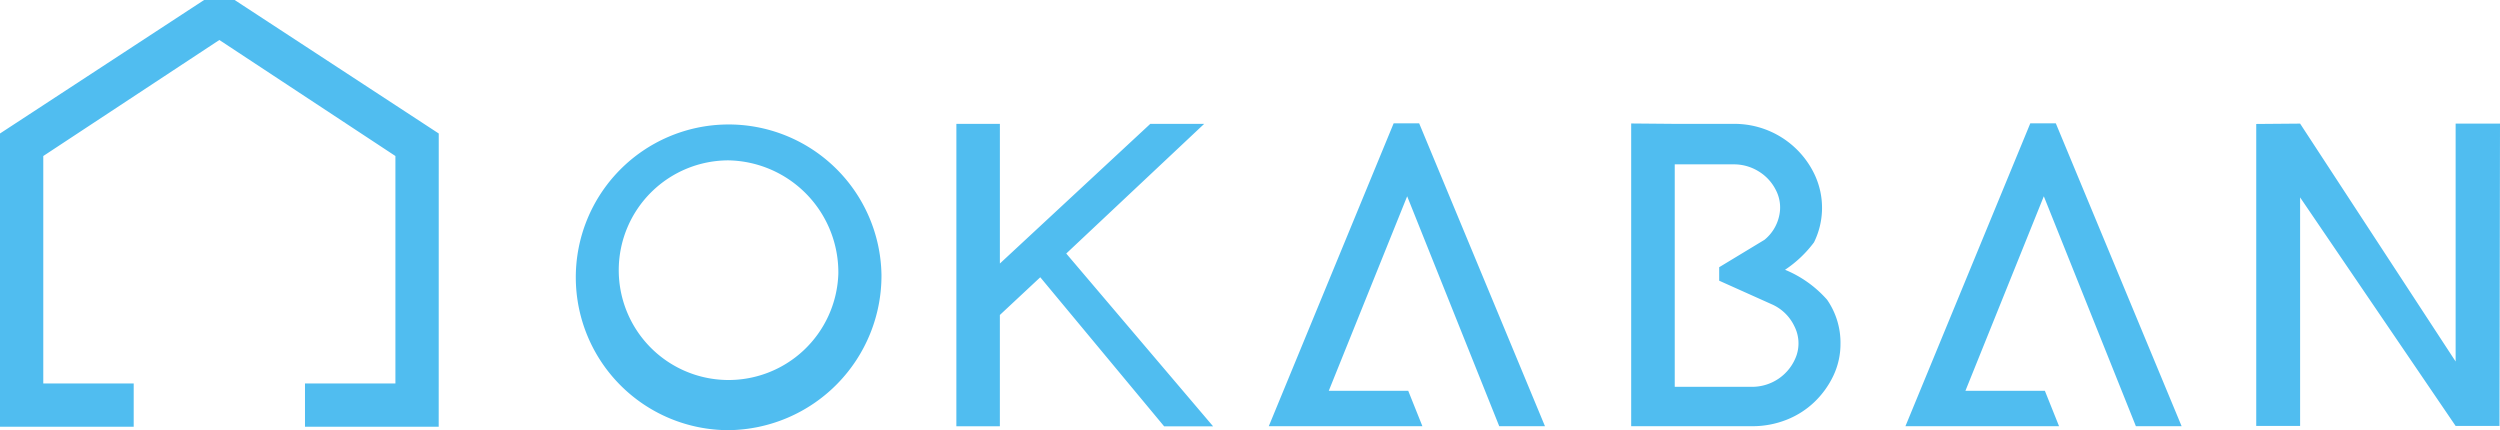 <svg xmlns="http://www.w3.org/2000/svg" width="220.812" height="37.997" viewBox="0 0 220.812 37.997"><path d="M181.639,186.235H169.829v-3.823h7.987V162.324l-15.551-10.248-15.551,10.248v20.088H154.7v3.823H142.891v-25.9l18.026-11.79h2.7l18.026,11.79Zm178.278-26.773h-.133v21.013l-13.737-21.013-3.875.032v26.672h3.875V165.979l13.737,20.187h3.875v-.1l.044-26.606Zm-54.466,19.426a6.529,6.529,0,0,1-.629,2.842,7.885,7.885,0,0,1-1.68,2.327,7.577,7.577,0,0,1-2.467,1.568,8.172,8.172,0,0,1-3.045.563H286.965V159.45l3.932.035H296a7.828,7.828,0,0,1,7.192,4.533,6.9,6.9,0,0,1-.079,5.929,10.267,10.267,0,0,1-2.559,2.425,10.047,10.047,0,0,1,3.714,2.646A6.665,6.665,0,0,1,305.452,178.888Zm-4.068-1.519a3.972,3.972,0,0,0-1.916-1.911l-4.73-2.122v-1.19l4-2.42a3.742,3.742,0,0,0,1.286-2.058,3.333,3.333,0,0,0-.288-2.353,4.063,4.063,0,0,0-1.523-1.641,4.131,4.131,0,0,0-2.2-.613h-5.2V182.71h6.824a4.156,4.156,0,0,0,3.938-2.793A3.328,3.328,0,0,0,301.384,177.369Zm-80.637-4.6a13.5,13.5,0,1,0-13.5,13.769A13.653,13.653,0,0,0,220.747,172.772Zm-3.811,0a9.7,9.7,0,1,1-9.69-10.061A9.892,9.892,0,0,1,216.936,172.772Zm58.375,13.417h4.039l-11.11-26.747-2.255,0-11.029,26.751h13.57l-1.253-3.129h-7.017l6.924-17.181Zm56.232,0h4.039l-11.11-26.747-2.255,0-11.029,26.751h13.57l-1.253-3.129h-7.017l6.924-17.181Zm-104.18.01h3.842v-9.831l3.569-3.332L245.714,186.2h4.324l-12.971-15.263,12.183-11.453h-4.759l-13.286,12.336V159.483l-3.842,0Z" transform="translate(-142.891 -148.544)" fill="#50bdf0"/></svg>